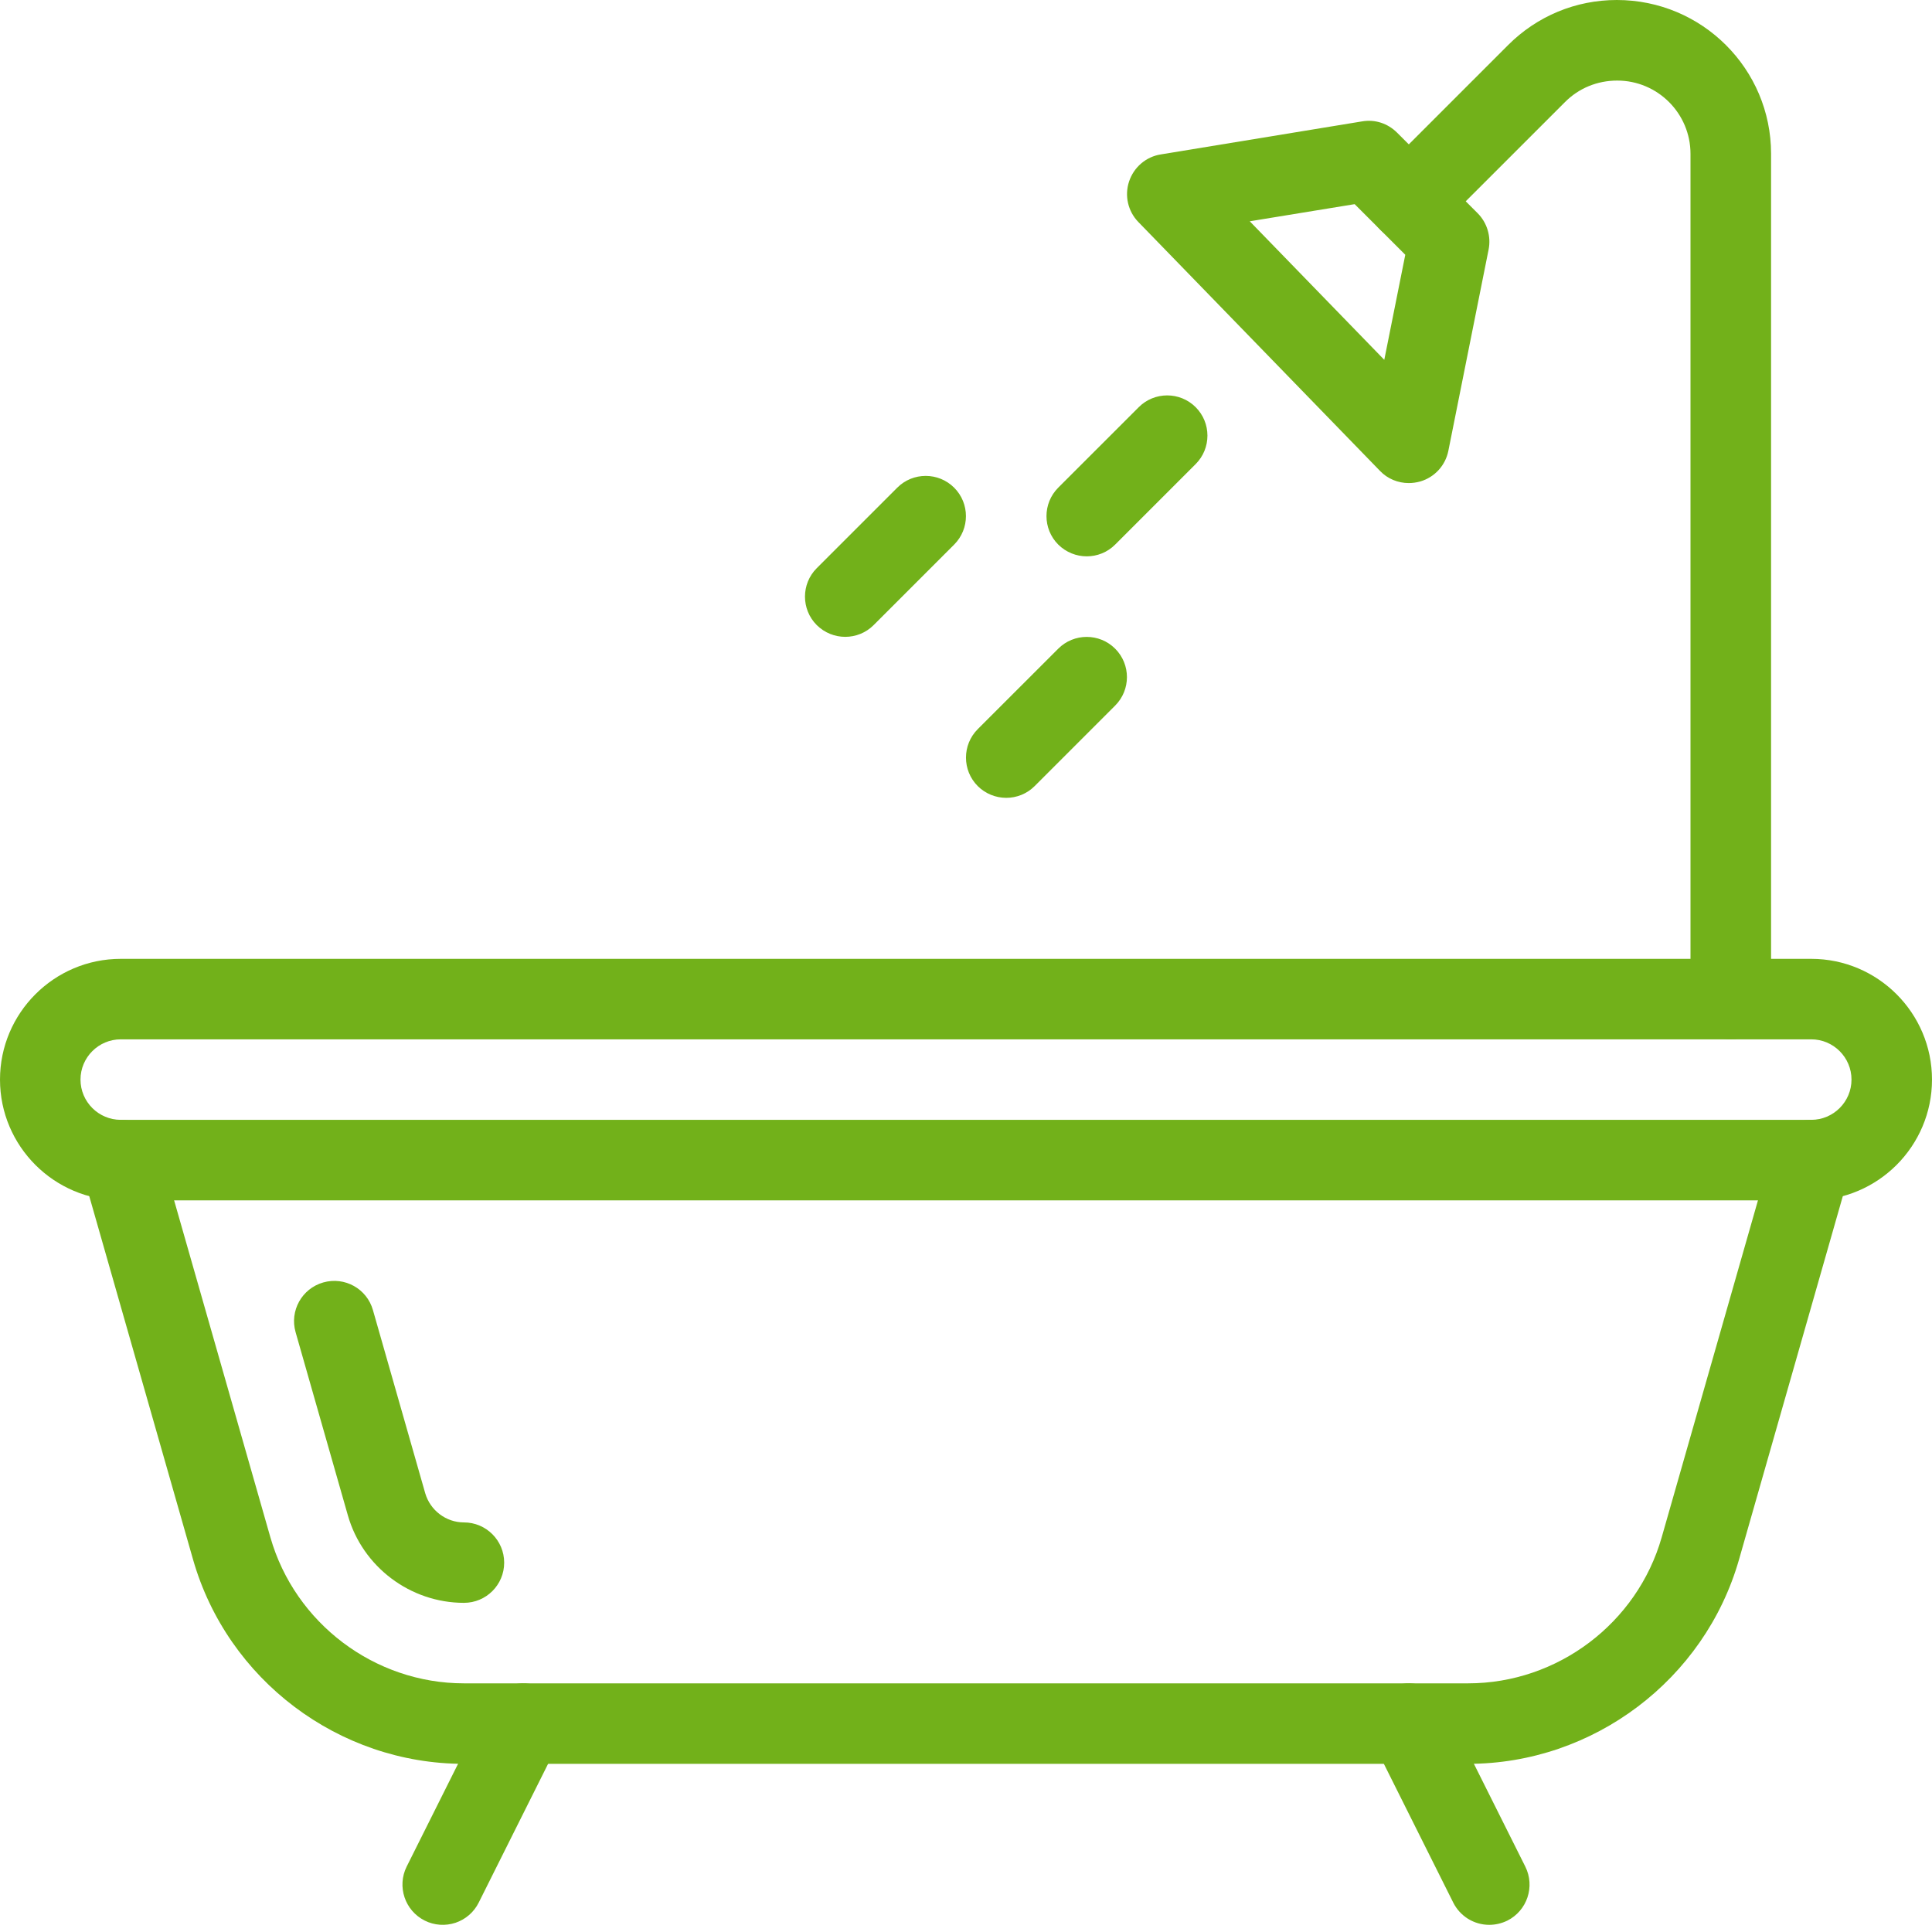 <svg width="78" height="78" viewBox="0 0 78 78" fill="none" xmlns="http://www.w3.org/2000/svg">
<path d="M73.125 38.711H4.875C2.187 38.711 0 40.898 0 43.586C0 46.274 2.187 48.461 4.875 48.461H73.125C75.813 48.461 78 46.274 78 43.586C78 40.898 75.813 38.711 73.125 38.711ZM73.125 45.211H4.875C3.981 45.211 3.25 44.483 3.25 43.586C3.25 42.689 3.981 41.961 4.875 41.961H73.125C74.019 41.961 74.75 42.689 74.75 43.586C74.75 44.483 74.019 45.211 73.125 45.211Z" fill="#72B11A"/>
<path d="M73.573 45.273C72.693 45.029 71.809 45.526 71.565 46.391L67.086 62.069C66.095 65.537 62.881 67.961 59.273 67.961H18.73C15.122 67.961 11.911 65.536 10.917 62.069L6.438 46.391C6.194 45.526 5.307 45.029 4.429 45.273C4.224 45.331 4.033 45.429 3.865 45.562C3.698 45.694 3.559 45.859 3.455 46.045C3.352 46.232 3.286 46.437 3.262 46.649C3.238 46.861 3.256 47.076 3.315 47.281L7.793 62.959C9.181 67.818 13.676 71.211 18.73 71.211H59.27C64.324 71.211 68.822 67.818 70.21 62.959L74.688 47.281C74.935 46.42 74.438 45.52 73.573 45.273Z" fill="#72B11A"/>
<path d="M18.73 61.464C18.008 61.464 17.368 60.977 17.167 60.284L15.057 52.894C14.814 52.032 13.92 51.529 13.049 51.776C12.188 52.023 11.687 52.92 11.934 53.784L14.043 61.175C14.635 63.258 16.566 64.711 18.73 64.711C19.627 64.711 20.355 63.986 20.355 63.089C20.355 62.192 19.627 61.464 18.73 61.464ZM21.85 68.13C21.047 67.737 20.075 68.052 19.669 68.858L16.419 75.358C16.019 76.161 16.344 77.136 17.147 77.539C17.338 77.635 17.546 77.692 17.759 77.707C17.972 77.722 18.186 77.695 18.389 77.628C18.591 77.56 18.779 77.453 18.94 77.313C19.101 77.173 19.233 77.002 19.328 76.811L22.578 70.311C22.978 69.508 22.652 68.533 21.85 68.13ZM61.581 75.361L58.331 68.861C57.928 68.055 56.953 67.733 56.15 68.133C55.348 68.536 55.023 69.511 55.422 70.314L58.672 76.814C58.807 77.083 59.015 77.31 59.271 77.469C59.528 77.627 59.823 77.711 60.125 77.711C60.369 77.711 60.616 77.656 60.853 77.542C61.656 77.139 61.981 76.164 61.581 75.361ZM65.276 0C63.619 0 62.059 0.647 60.886 1.82L55.728 6.978C55.094 7.612 55.094 8.642 55.728 9.276C56.362 9.909 57.392 9.909 58.026 9.276L63.183 4.121C63.739 3.562 64.483 3.253 65.293 3.253C66.924 3.253 68.25 4.579 68.25 6.211V40.336C68.25 41.233 68.978 41.961 69.875 41.961C70.772 41.961 71.5 41.233 71.503 40.333V6.208C71.503 2.785 68.721 0 65.276 0Z" fill="#72B11A"/>
<path d="M59.654 8.606L56.404 5.356C56.03 4.982 55.513 4.81 54.99 4.901L46.865 6.234C46.267 6.328 45.776 6.75 45.584 7.326C45.393 7.901 45.539 8.535 45.962 8.967L55.712 19.009C56.017 19.331 56.443 19.503 56.875 19.503C57.028 19.503 57.184 19.481 57.34 19.438C57.624 19.355 57.88 19.196 58.08 18.978C58.28 18.759 58.416 18.49 58.474 18.2L60.099 10.075C60.151 9.812 60.138 9.541 60.06 9.285C59.983 9.028 59.843 8.795 59.654 8.606ZM55.887 14.527L50.456 8.934L54.691 8.242L56.735 10.286L55.887 14.527ZM38.522 19.689C37.888 19.055 36.858 19.055 36.224 19.689L32.974 22.939C32.341 23.572 32.341 24.603 32.974 25.236C33.293 25.552 33.709 25.711 34.125 25.711C34.541 25.711 34.957 25.552 35.272 25.236L38.522 21.986C39.156 21.352 39.156 20.322 38.522 19.689ZM45.022 26.189C44.388 25.555 43.358 25.555 42.724 26.189L39.474 29.438C38.841 30.072 38.841 31.102 39.474 31.736C39.78 32.04 40.194 32.211 40.625 32.211C41.041 32.211 41.457 32.052 41.772 31.736L45.022 28.486C45.656 27.852 45.656 26.822 45.022 26.189ZM48.272 16.439C47.638 15.805 46.608 15.805 45.974 16.439L42.724 19.688C42.091 20.322 42.091 21.352 42.724 21.986C43.043 22.301 43.459 22.461 43.875 22.461C44.291 22.461 44.707 22.302 45.022 21.986L48.272 18.736C48.906 18.102 48.906 17.072 48.272 16.439Z" fill="#72B11A"/>
</svg>
